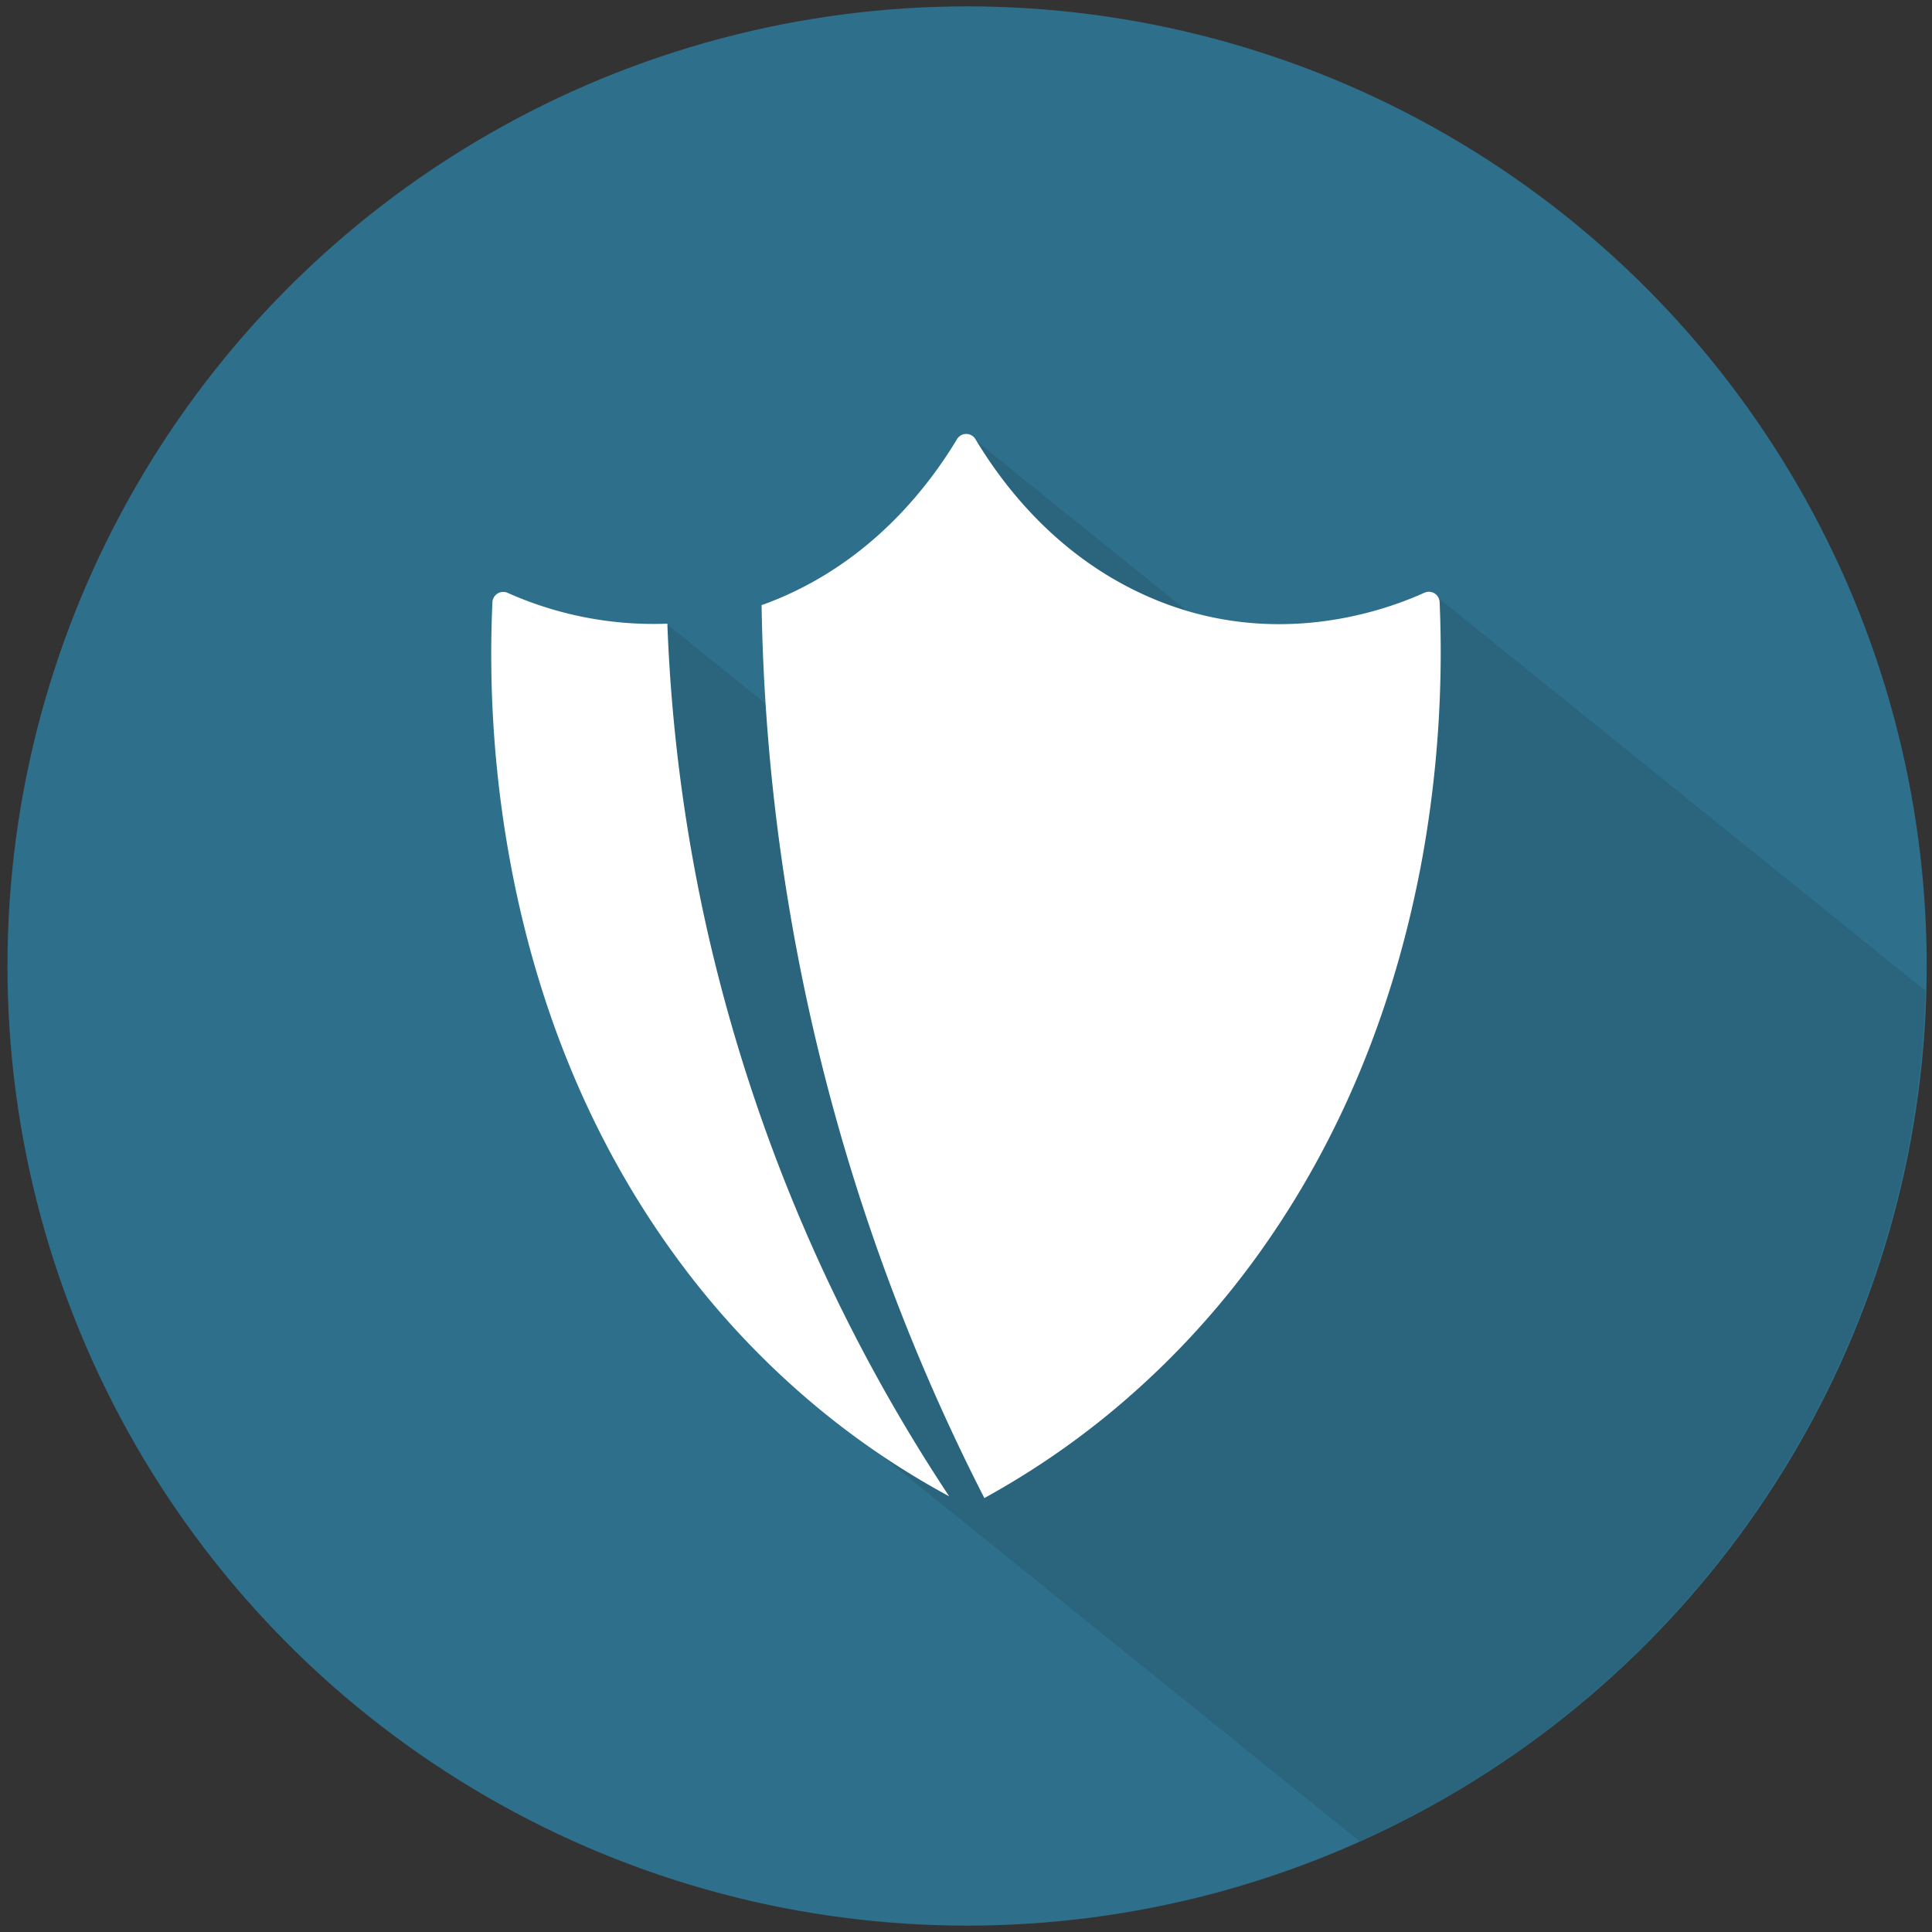 <svg id="Layer_1" data-name="Layer 1" xmlns="http://www.w3.org/2000/svg" viewBox="0 0 600 600"><rect x="0" y="0" width="600" height="600" fill="#333333" stroke="none"/><defs><style>.cls-1{fill:#2e708c;}.cls-2{fill:#2a657d;}.cls-3{fill:#fff;}</style></defs><circle class="cls-1" cx="300.34" cy="300" r="298.02"/><path class="cls-2" d="M597.92,307.63A298.1,298.1,0,0,1,422.26,571.87L273.07,451.52a250.45,250.45,0,0,0,21.69,13.17A530.91,530.91,0,0,1,220,290.55a522.2,522.2,0,0,1-12.71-96.63l30.51,24.61a630.83,630.83,0,0,0,67.93,246.7,252.58,252.58,0,0,0,37.86-25.48,262.13,262.13,0,0,0,47.35-50.38,276.15,276.15,0,0,0,19.58-31.52c14.58-27.37,25-57.68,31.05-90.53q1.51-8.29,2.64-16.64A358.72,358.72,0,0,0,447.1,187a3.27,3.27,0,0,0-.3-1.24s0,0,0,0Z"/><path class="cls-2" d="M368.61,189.7A101.6,101.6,0,0,1,354,184.09c-25.54-12.05-41.58-32.13-50.61-47Z"/><path class="cls-3" d="M441.55,267.31C433,313.36,416,354.41,390.91,389.37a262,262,0,0,1-47.34,50.37,252.73,252.73,0,0,1-37.87,25.49,631.29,631.29,0,0,1-69.18-277.3,99.82,99.82,0,0,0,9.35-3.85c26.08-12.23,42.3-32.69,51.34-47.69a3.33,3.33,0,0,1,5.72,0c9,15,25.09,35.47,51,47.69,39,18.49,74.85,6.15,88.43,0a3.34,3.34,0,0,1,4.42,1.65,3.38,3.38,0,0,1,.31,1.24A360.42,360.42,0,0,1,441.55,267.31Z"/><path class="cls-3" d="M294.77,464.69a252.28,252.28,0,0,1-37.26-24.62,259.65,259.65,0,0,1-48.29-50.71c-25.28-34.91-42.4-76-50.87-122.26A355.67,355.67,0,0,1,152.93,187a3.36,3.36,0,0,1,4.71-2.89,111.12,111.12,0,0,0,49.61,9.58A521.74,521.74,0,0,0,220,290.54,530.55,530.55,0,0,0,294.77,464.69Z"/></svg>
